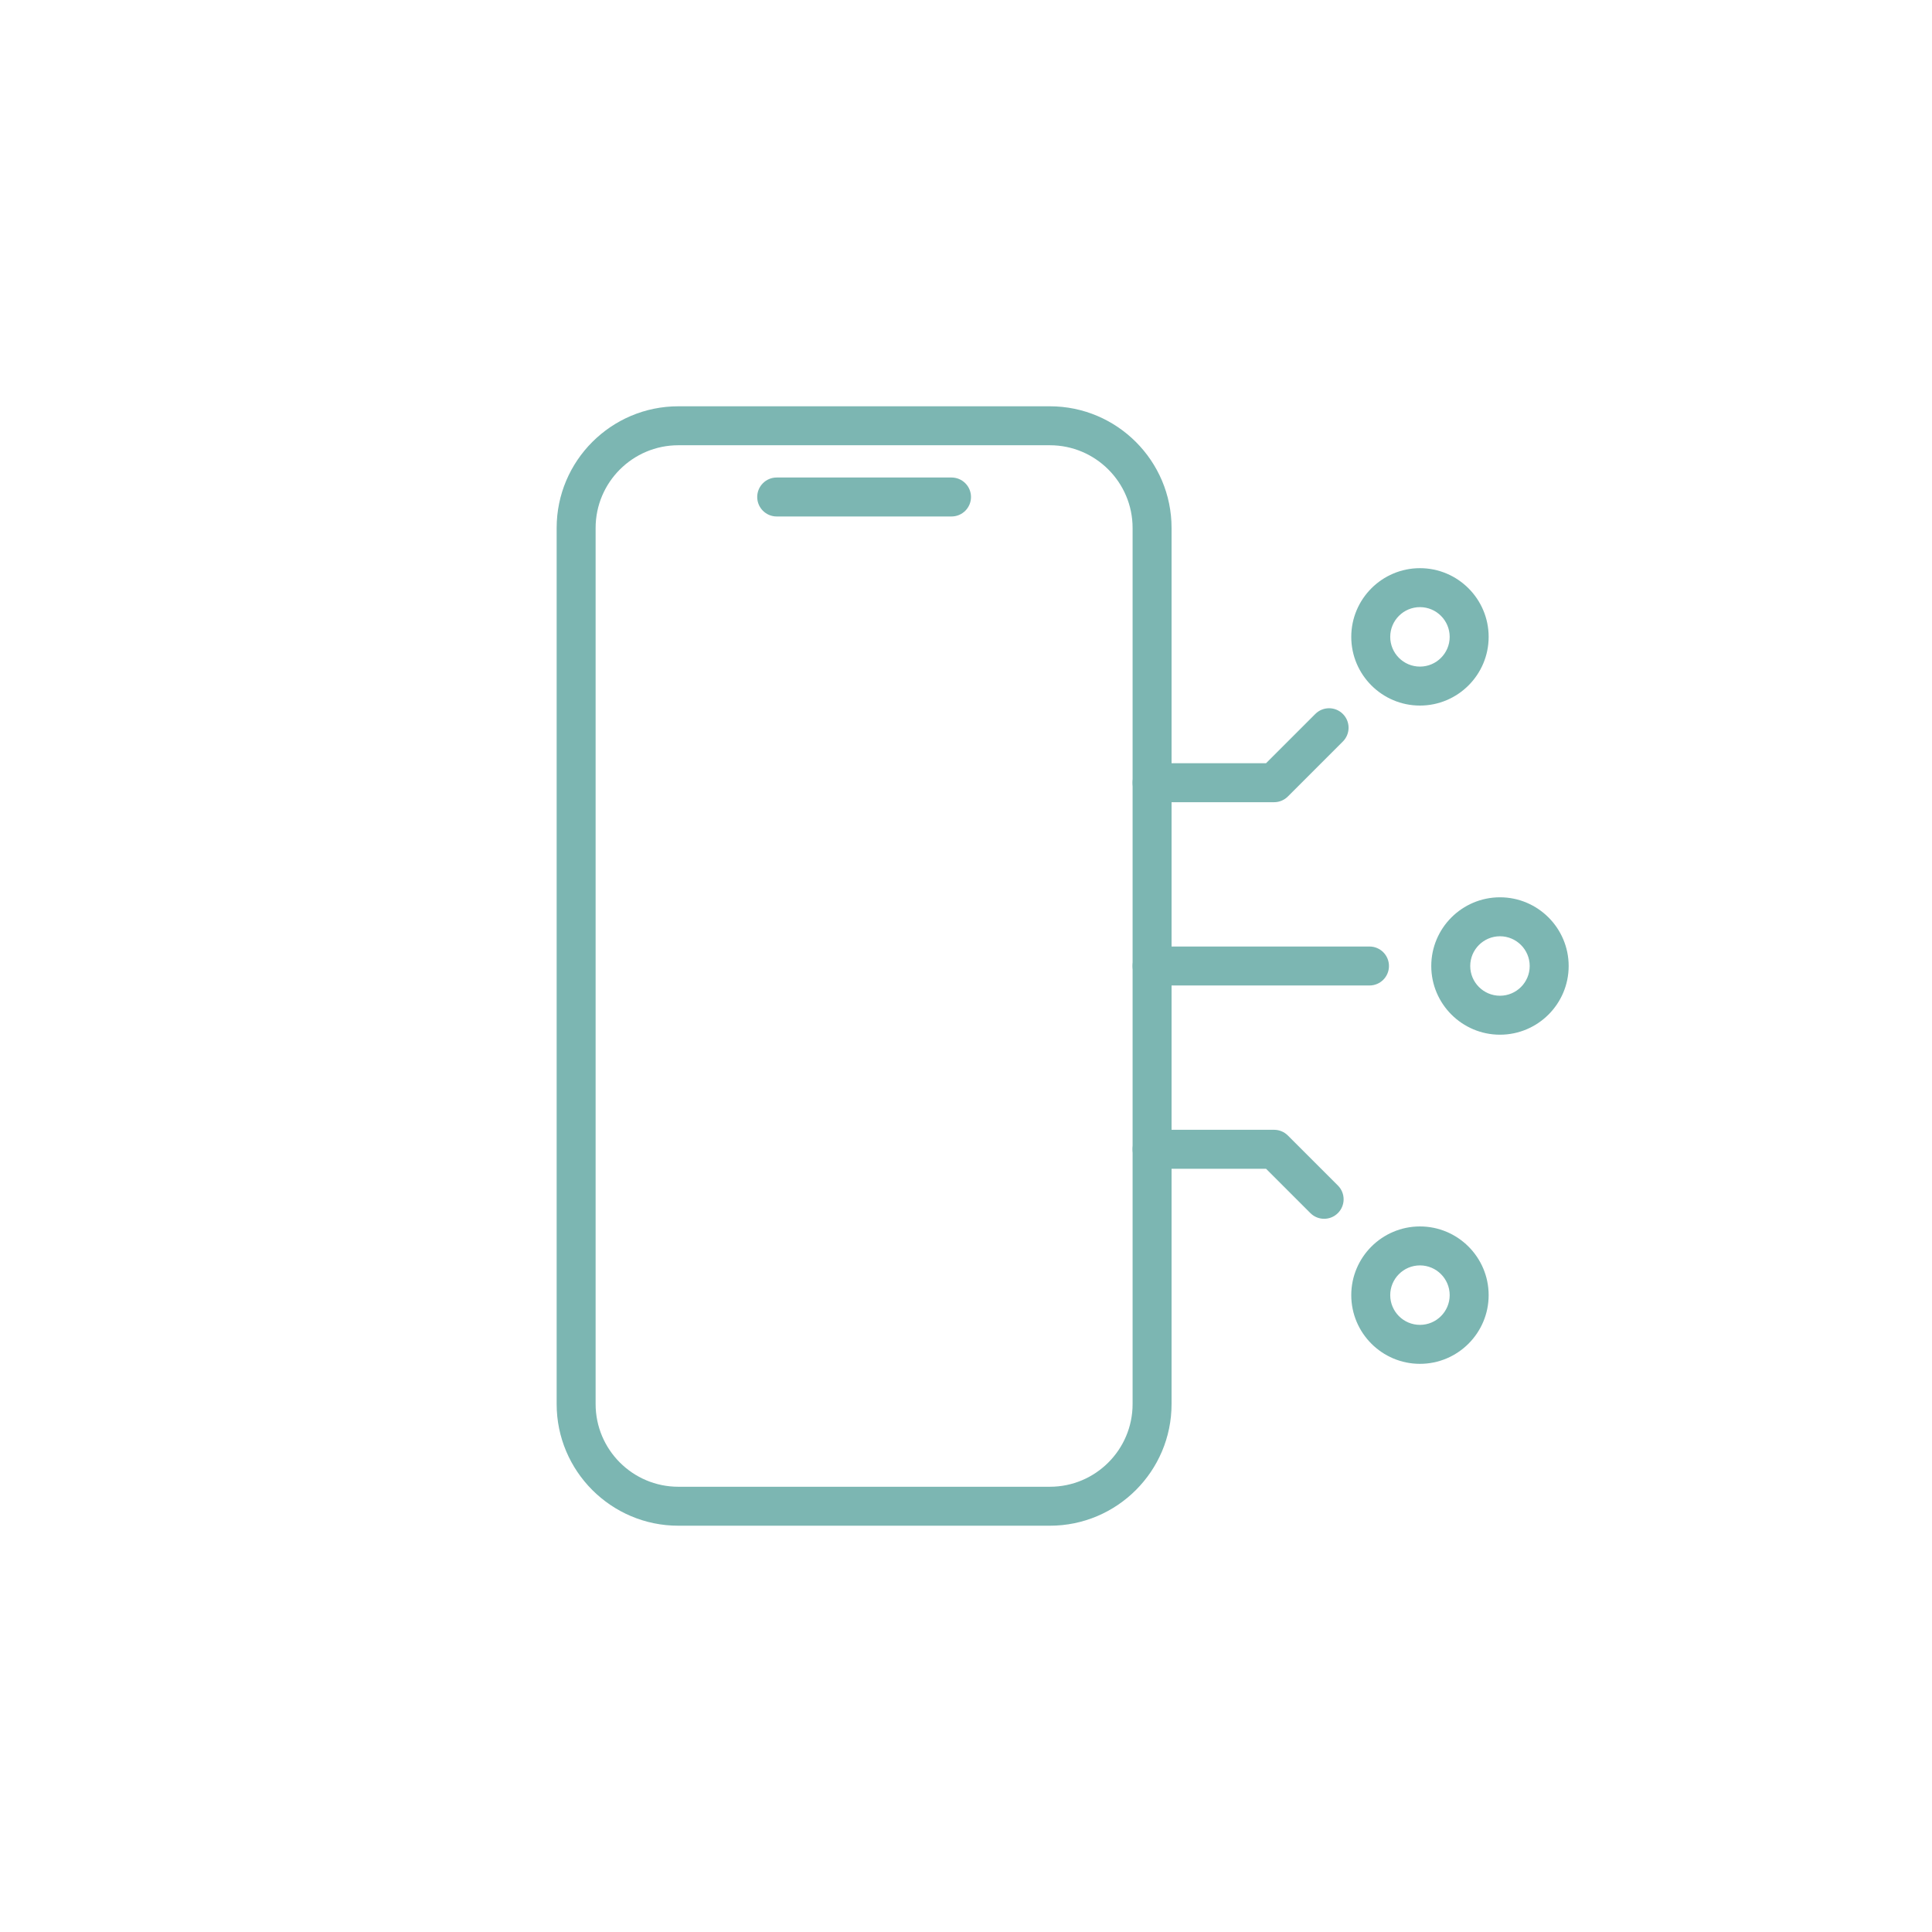 <?xml version="1.0" encoding="UTF-8"?>
<svg id="_ëÎÓÈ_1" data-name="ëÎÓÈ 1" xmlns="http://www.w3.org/2000/svg" viewBox="0 0 500 500">
  <defs>
    <style>
      .cls-1 {
        fill: #7cb6b2;
      }
    </style>
  </defs>
  <path class="cls-1" d="M354.421,255.042h-56.264c-2.785,0-5.042-2.257-5.042-5.042s2.257-5.042,5.042-5.042h56.264c2.785,0,5.042,2.257,5.042,5.042s-2.257,5.042-5.042,5.042Z"/>
  <path class="cls-1" d="M342.686,315.422c-1.292,0-2.58-.492-3.565-1.477l-11.474-11.471h-29.49c-2.785,0-5.042-2.257-5.042-5.042s2.257-5.042,5.042-5.042h31.577c1.336,0,2.619.532,3.565,1.477l12.951,12.948c1.97,1.967,1.97,5.16,0,7.13-.985.985-2.274,1.477-3.565,1.477Z"/>
  <path class="cls-1" d="M329.735,207.61h-31.577c-2.785,0-5.042-2.257-5.042-5.042s2.257-5.042,5.042-5.042h29.49l12.754-12.754c1.97-1.97,5.16-1.97,7.13,0s1.97,5.16,0,7.13l-14.231,14.231c-.946.945-2.229,1.477-3.565,1.477Z"/>
  <path class="cls-1" d="M367.482,182.6c-9.803,0-17.776-7.976-17.776-17.779,0-9.803,7.974-17.779,17.776-17.779,9.803,0,17.779,7.977,17.779,17.779,0,9.803-7.976,17.779-17.779,17.779ZM367.482,157.125c-4.243,0-7.692,3.452-7.692,7.695,0,4.243,3.45,7.695,7.692,7.695,4.243,0,7.695-3.452,7.695-7.695,0-4.243-3.452-7.695-7.695-7.695Z"/>
  <path class="cls-1" d="M367.482,352.959c-9.803,0-17.776-7.976-17.776-17.779,0-9.803,7.974-17.779,17.776-17.779,9.803,0,17.779,7.977,17.779,17.779,0,9.803-7.976,17.779-17.779,17.779ZM367.482,327.484c-4.243,0-7.692,3.452-7.692,7.695,0,4.243,3.45,7.695,7.692,7.695,4.243,0,7.695-3.452,7.695-7.695,0-4.243-3.452-7.695-7.695-7.695Z"/>
  <path class="cls-1" d="M388.19,267.779c-9.803,0-17.779-7.977-17.779-17.779,0-9.803,7.977-17.779,17.779-17.779,9.803,0,17.779,7.976,17.779,17.779,0,9.803-7.976,17.779-17.779,17.779ZM388.19,242.305c-4.243,0-7.695,3.452-7.695,7.695,0,4.243,3.452,7.695,7.695,7.695,4.243,0,7.695-3.452,7.695-7.695,0-4.243-3.452-7.695-7.695-7.695Z"/>
  <path class="cls-1" d="M271.715,394.853h-96.167c-17.363,0-31.487-14.124-31.487-31.487v-226.732c0-17.363,14.125-31.487,31.487-31.487h96.167c17.36,0,31.484,14.125,31.484,31.487v226.732c0,17.363-14.124,31.487-31.484,31.487ZM175.548,115.231c-11.803,0-21.403,9.6-21.403,21.403v226.732c0,11.803,9.6,21.403,21.403,21.403h96.167c11.8,0,21.4-9.6,21.4-21.403v-226.732c0-11.803-9.6-21.403-21.4-21.403h-96.167Z"/>
  <path class="cls-1" d="M246.252,133.663h-45.243c-2.785,0-5.042-2.257-5.042-5.042s2.257-5.042,5.042-5.042h45.243c2.785,0,5.042,2.257,5.042,5.042s-2.257,5.042-5.042,5.042Z"/>
</svg>